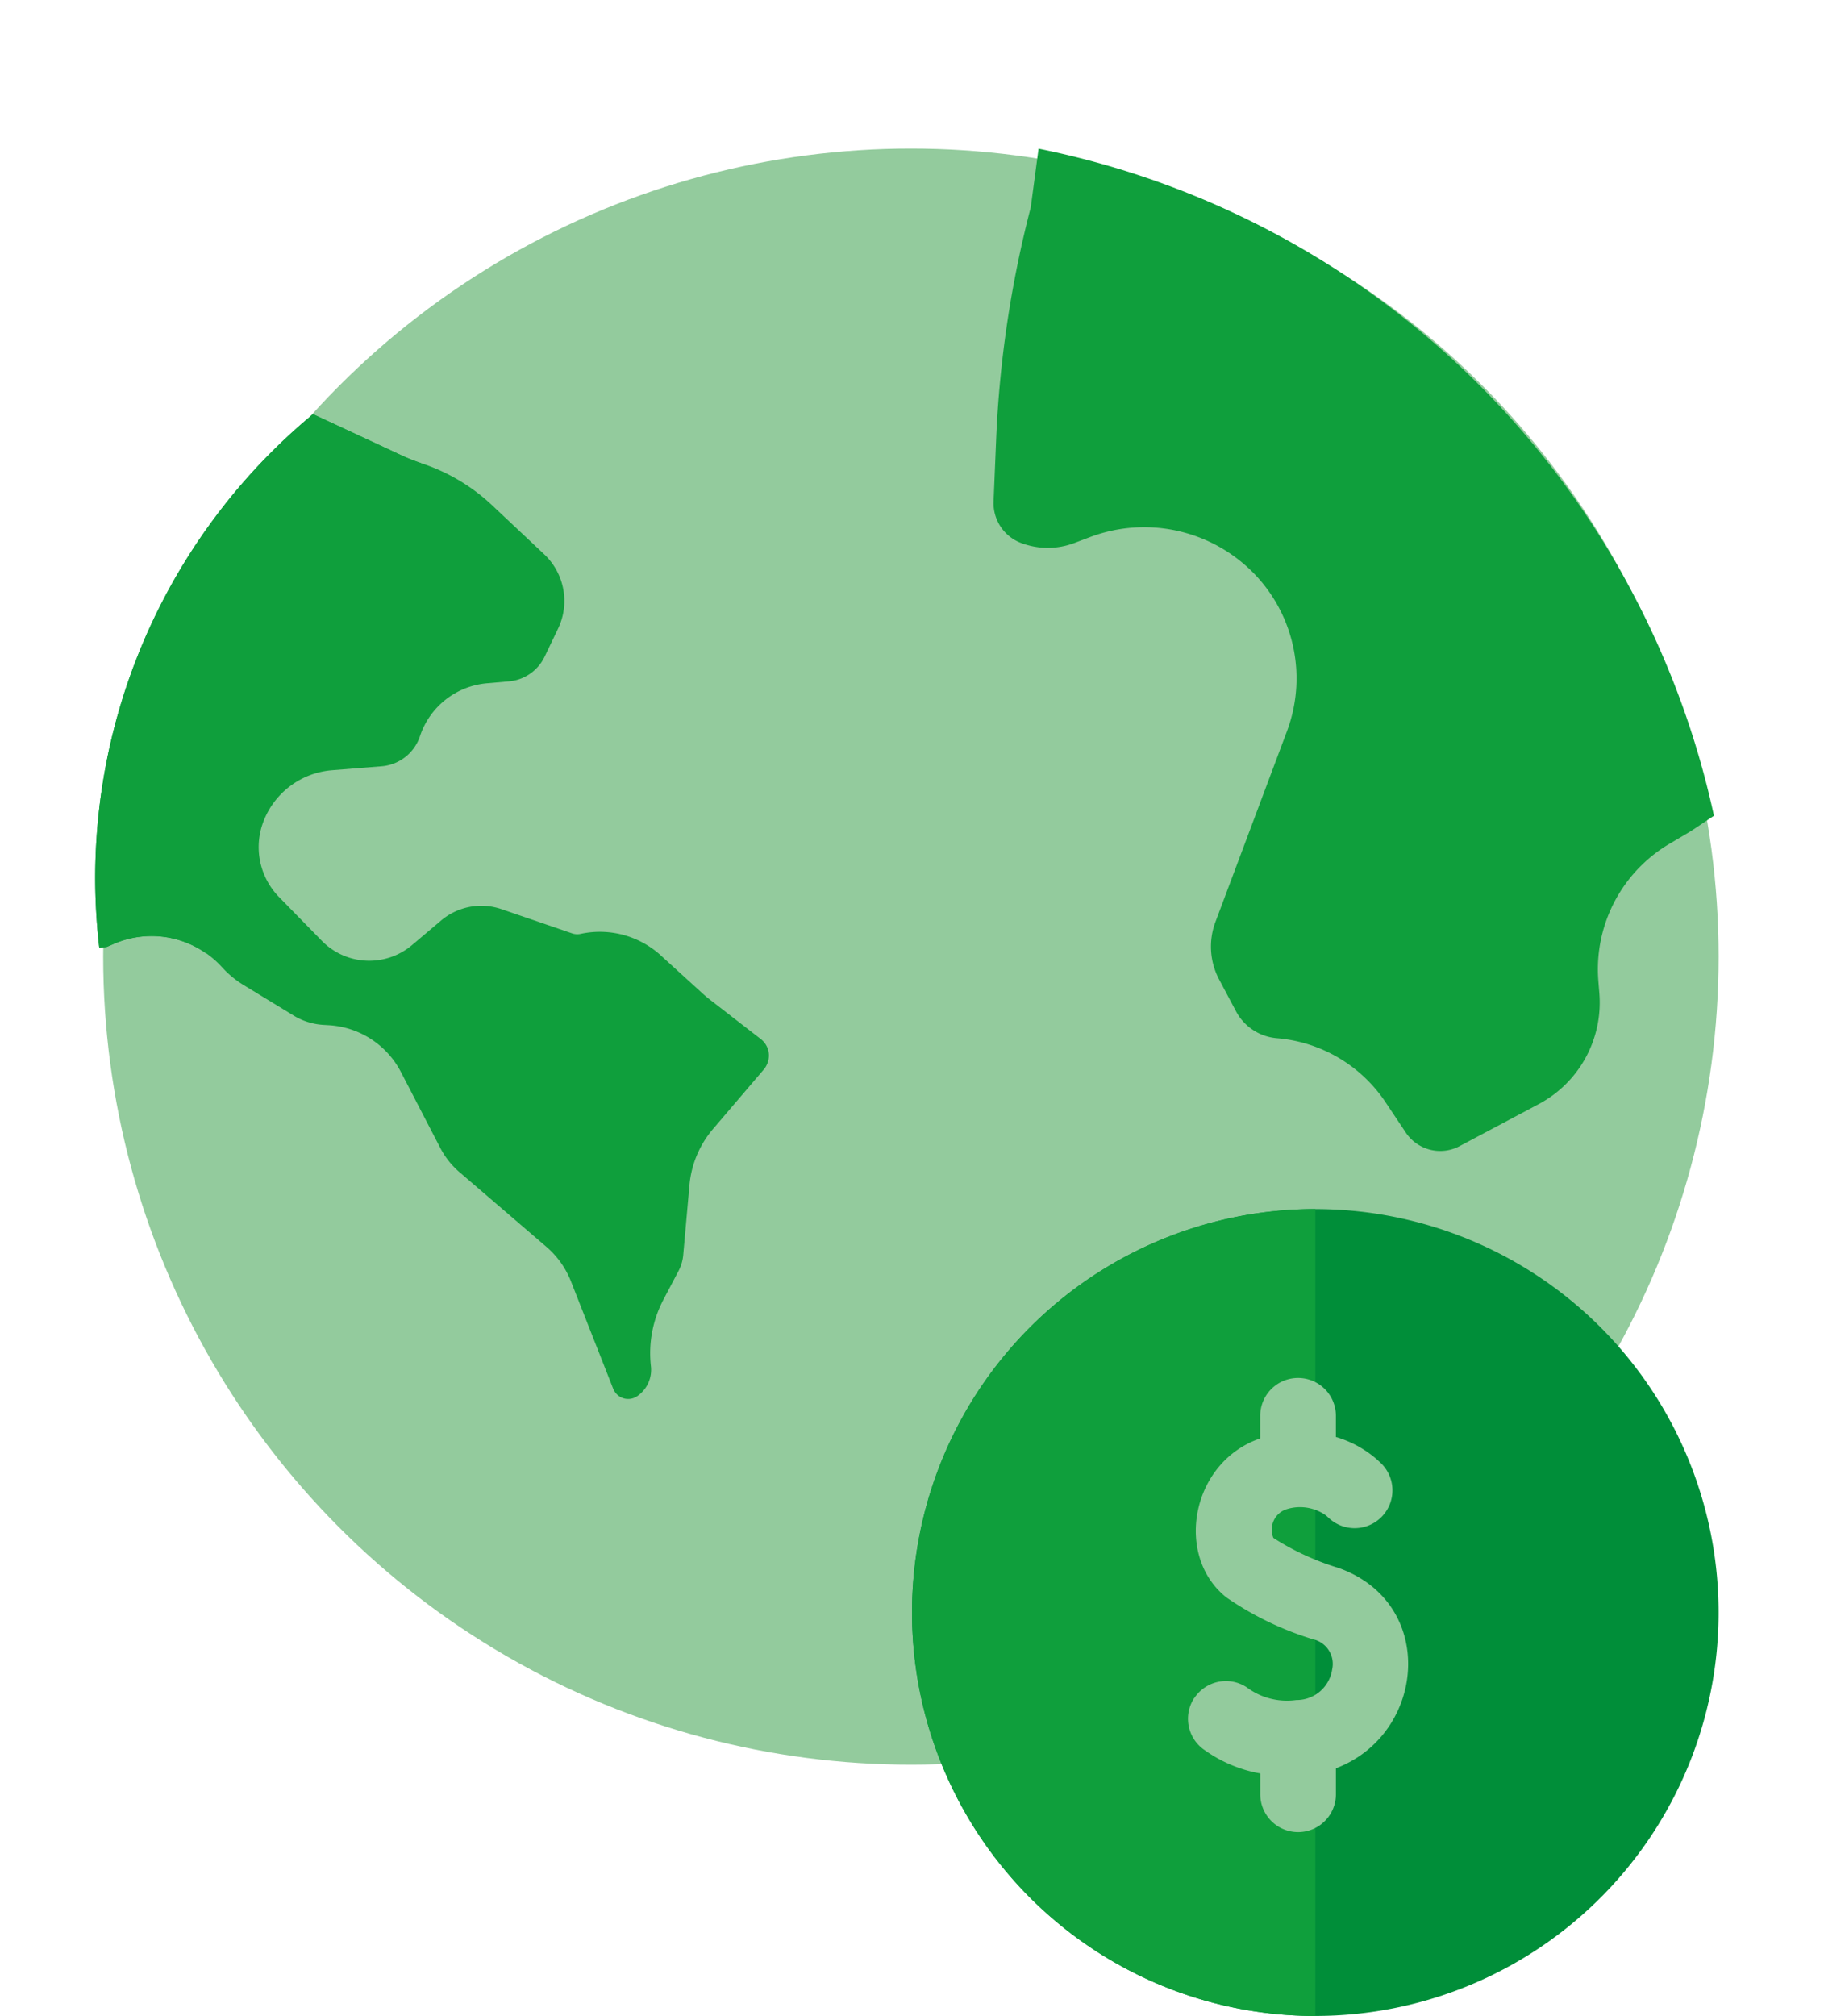 <svg xmlns="http://www.w3.org/2000/svg" width="68.957" height="76.182" viewBox="0 0 68.957 76.182">
	<g id="Group_43281" data-name="Group 43281" transform="translate(-685.521 -946.709)">
		<g id="Group_43280" data-name="Group 43280">
			<circle id="Ellipse_680" data-name="Ellipse 680" cx="30.536" cy="30.536" r="30.536" transform="translate(689.422 952.324)" fill="#93cb9d" />
			<path id="Path_58743" data-name="Path 58743" d="M23.745,26.621a.789.789,0,0,1,.179.643.831.831,0,0,1-.322.519l-2.329,1.788a3.785,3.785,0,0,0-1.312,1.888L19.179,34a1.586,1.586,0,0,1-.3.551l-.762.915a4.35,4.35,0,0,0-1.005,2.379,1.209,1.209,0,0,1-.738,1.006.608.608,0,0,1-.617-.086.63.63,0,0,1-.221-.393l-.715-4.287a3.328,3.328,0,0,0-.636-1.468l-2.629-3.446a3.079,3.079,0,0,1-.517-1.039L10.176,25a3.291,3.291,0,0,0-2.3-2.288l-.189-.052a2.43,2.43,0,0,1-1.024-.573L5.047,20.561a3.654,3.654,0,0,1-.654-.821A3.6,3.6,0,0,0,.585,18.012l-.31.061L0,18.047A22.773,22.773,0,0,1,12.1,0l1.648,1.241,1.3.978a7.107,7.107,0,0,0,.682.453A7.139,7.139,0,0,1,18,4.767l1.545,2.227a2.42,2.42,0,0,1-.072,2.866l-.716.929a1.654,1.654,0,0,1-1.514.629l-.813-.1a2.937,2.937,0,0,0-2.912,1.437,1.672,1.672,0,0,1-1.661.8L10,13.312a3.036,3.036,0,0,0-2.909,1.315,2.7,2.7,0,0,0-.046,2.954l1.24,1.957a2.508,2.508,0,0,0,3.3.869l1.276-.684a2.357,2.357,0,0,1,2.315.057L17.6,21.232a.6.6,0,0,0,.322.085,3.429,3.429,0,0,1,2.829,1.49l1.186,1.651c.083.116.171.23.264.338Z" transform="matrix(0.978, -0.208, 0.208, 0.978, 685.521, 964.877)" fill="#0f9f3c" />
			<path id="Path_58744" data-name="Path 58744" d="M3.915,19.1a22.788,22.788,0,0,1,11.8-16.439,7.136,7.136,0,0,1-.661-.439l-1.3-.978L12.1,0A22.773,22.773,0,0,0,0,18.047l.275.026.31-.061A3.592,3.592,0,0,1,3.915,19.1Z" transform="matrix(0.978, -0.208, 0.208, 0.978, 685.521, 964.877)" fill="#0f9f3c" />
			<path id="Path_58745" data-name="Path 58745" d="M20.659,25.314a32.785,32.785,0,0,1-1.232,8.932l-.94.095c-.076.007-.154.013-.229.016l-.795.036A5.508,5.508,0,0,0,12.642,37.7l-.2.463a4.346,4.346,0,0,1-3.978,2.6H5.081a1.565,1.565,0,0,1-1.562-1.414L3.383,38a5.477,5.477,0,0,0-2.5-4.083A1.931,1.931,0,0,1,0,32.286V30.932a2.652,2.652,0,0,1,.9-1.986l5.773-5.1a5.691,5.691,0,0,0,1.673-5.9,5.8,5.8,0,0,0-4.837-4.071L2.923,13.8a2.847,2.847,0,0,1-1.8-.951A1.61,1.61,0,0,1,.93,11L2.139,8.936A41.69,41.69,0,0,1,7.4,1.819L8.7,0A32.7,32.7,0,0,1,20.659,25.314Z" transform="matrix(0.883, -0.469, 0.469, 0.883, 717.102, 956.408)" fill="#0f9f3c" />
		</g>
		<g id="Group_43279" data-name="Group 43279">
			<path id="Path_61081" data-name="Path 61081" d="M72.27,15.246A15.246,15.246,0,1,0,57.024,30.493,15.247,15.247,0,0,0,72.27,15.246Z" transform="translate(678.223 992.398)" fill="#008e39" />
			<path id="Intersection_73" data-name="Intersection 73" d="M0,15.246A15.246,15.246,0,0,1,15.247,0V30.493A15.247,15.247,0,0,1,0,15.246Z" transform="translate(720 992.398)" fill="#0f9f3c" />
			<path id="Path_60840" data-name="Path 60840" d="M-107.925,31.1a1.43,1.43,0,0,1,1.979-.414,2.538,2.538,0,0,0,1.876.485,1.358,1.358,0,0,0,1.358-1.154.954.954,0,0,0-.717-1.141A11.831,11.831,0,0,1-106.7,27.3c-1.984-1.556-1.356-5.119,1.269-6.016v-.846A1.43,1.43,0,0,1-104,19a1.43,1.43,0,0,1,1.43,1.43v.8a4.135,4.135,0,0,1,1.548.846l.129.119a1.43,1.43,0,0,1,.082,2.021,1.43,1.43,0,0,1-2.02.082l-.111-.1a1.687,1.687,0,0,0-1.541-.222.813.813,0,0,0-.45,1.069,9.826,9.826,0,0,0,2.455,1.131c3.745,1.324,3.316,6.28-.091,7.574v.982a1.43,1.43,0,0,1-1.43,1.43,1.43,1.43,0,0,1-1.43-1.43v-.787a5.141,5.141,0,0,1-2.085-.87,1.43,1.43,0,0,1-.414-1.979Z" transform="translate(838.595 979.782)" fill="#93cb9d" />
		</g>
	</g>
</svg>
